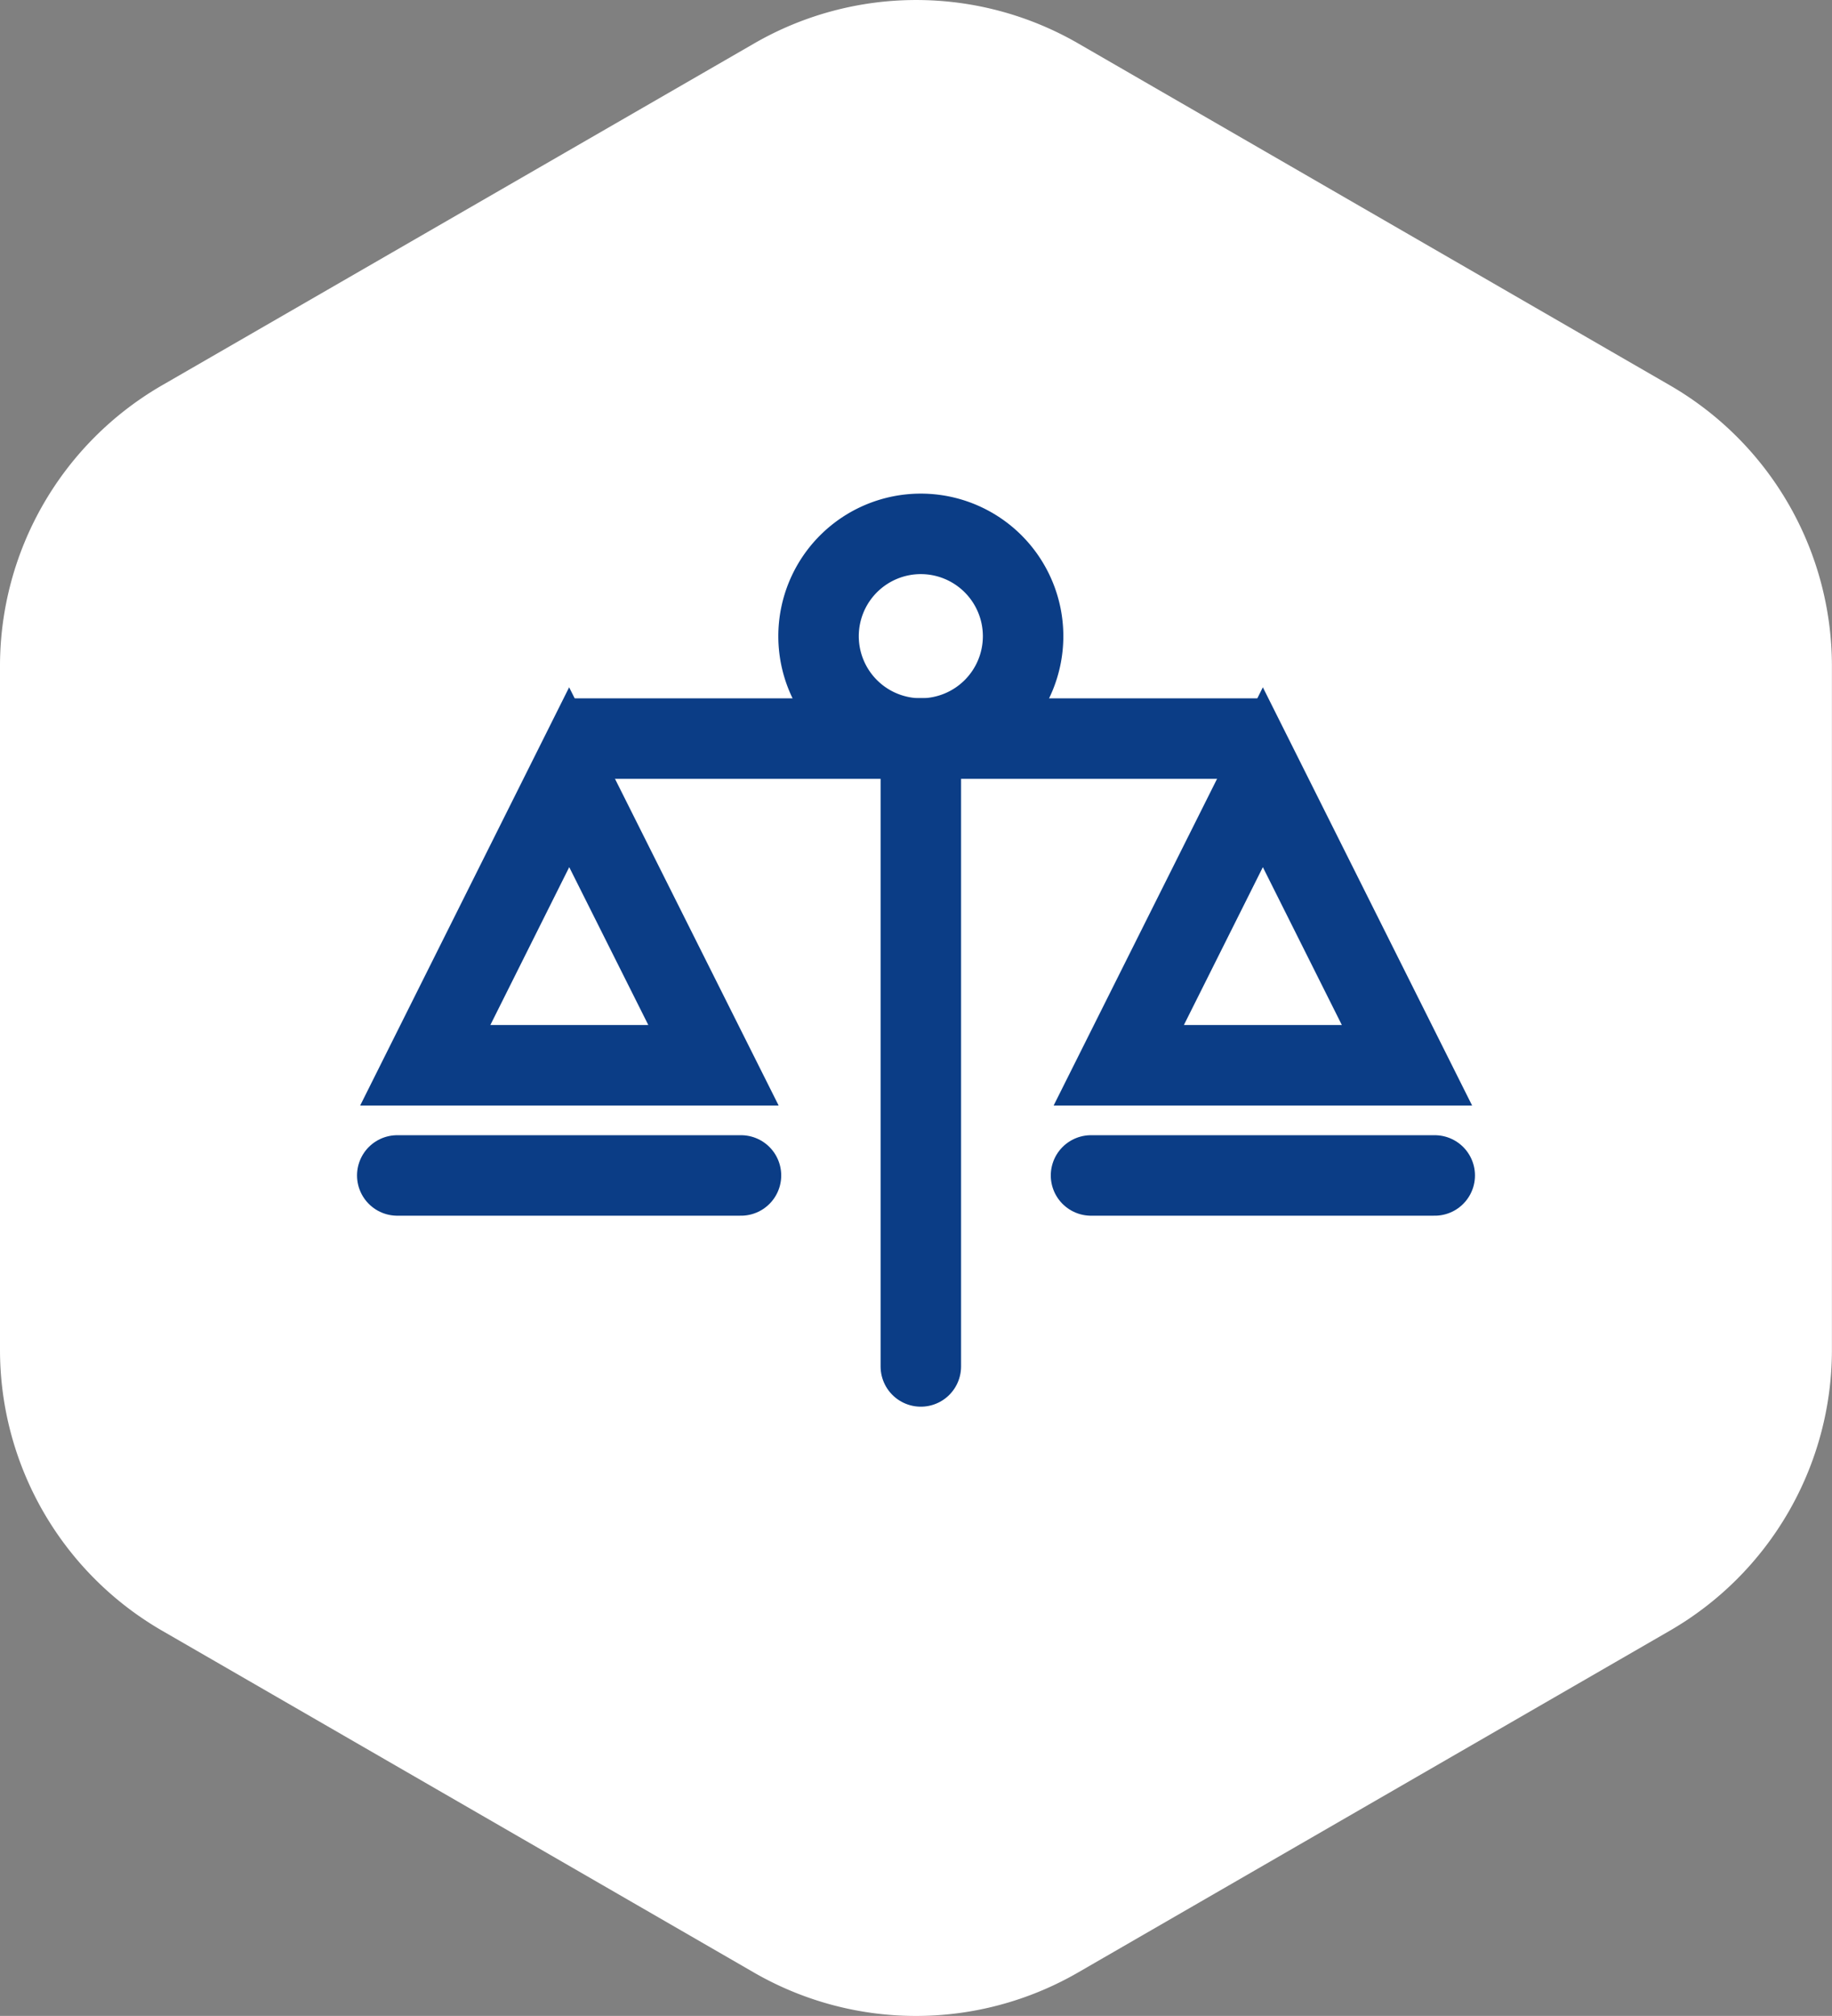 <svg xmlns="http://www.w3.org/2000/svg" width="45.534" height="50.085" viewBox="0 0 45.534 50.085">
  <rect x="0" y="0" width="45.534" height="50.085" fill="#808080" stroke="none"/>
  <g id="Groupe_20" data-name="Groupe 20" transform="translate(0 0.001)">
    <g id="Groupe_21" data-name="Groupe 21" transform="translate(0 0)">
      <path id="Tracé_13" data-name="Tracé 13" d="M0,16.549V33.535a8.058,8.058,0,0,0,4.028,6.978l14.71,8.493a8.057,8.057,0,0,0,8.056,0l14.71-8.493a8.058,8.058,0,0,0,4.028-6.978V16.549a8.056,8.056,0,0,0-4.028-6.977L26.8,1.079a8.054,8.054,0,0,0-8.056,0L4.028,9.572A8.056,8.056,0,0,0,0,16.549" transform="translate(0 0)" fill="#fff"/>
      <path id="Tracé_14" data-name="Tracé 14" d="M43.779,27.769a2.542,2.542,0,1,1-2.543-2.543A2.543,2.543,0,0,1,43.779,27.769Z" transform="translate(-18.35 -11.963)" fill="none" stroke="#0b3d86" stroke-miterlimit="10" stroke-width="2"/>
      <line id="Ligne_11" data-name="Ligne 11" x2="17.241" transform="translate(14.147 18.349)" fill="none" stroke="#0b3d86" stroke-miterlimit="10" stroke-width="2"/>
      <path id="Tracé_15" data-name="Tracé 15" d="M23.677,36.724,20.1,43.88h7.163Z" transform="translate(-9.53 -17.415)" fill="none" stroke="#0b3d86" stroke-miterlimit="10" stroke-width="2"/>
      <path id="Tracé_16" data-name="Tracé 16" d="M56.468,36.724,52.887,43.88H60.05Z" transform="translate(-25.08 -17.415)" fill="none" stroke="#0b3d86" stroke-miterlimit="10" stroke-width="2"/>
      <line id="Ligne_12" data-name="Ligne 12" y2="15.599" transform="translate(22.887 18.349)" fill="none" stroke="#0b3d86" stroke-linecap="round" stroke-miterlimit="10" stroke-width="2"/>
      <line id="Ligne_13" data-name="Ligne 13" x2="8.543" transform="translate(9.874 29.203)" fill="none" stroke="#0b3d86" stroke-linecap="round" stroke-miterlimit="10" stroke-width="2"/>
      <line id="Ligne_14" data-name="Ligne 14" x2="8.543" transform="translate(27.117 29.203)" fill="none" stroke="#0b3d86" stroke-linecap="round" stroke-miterlimit="10" stroke-width="2"/>
    </g>
  </g>
</svg>
